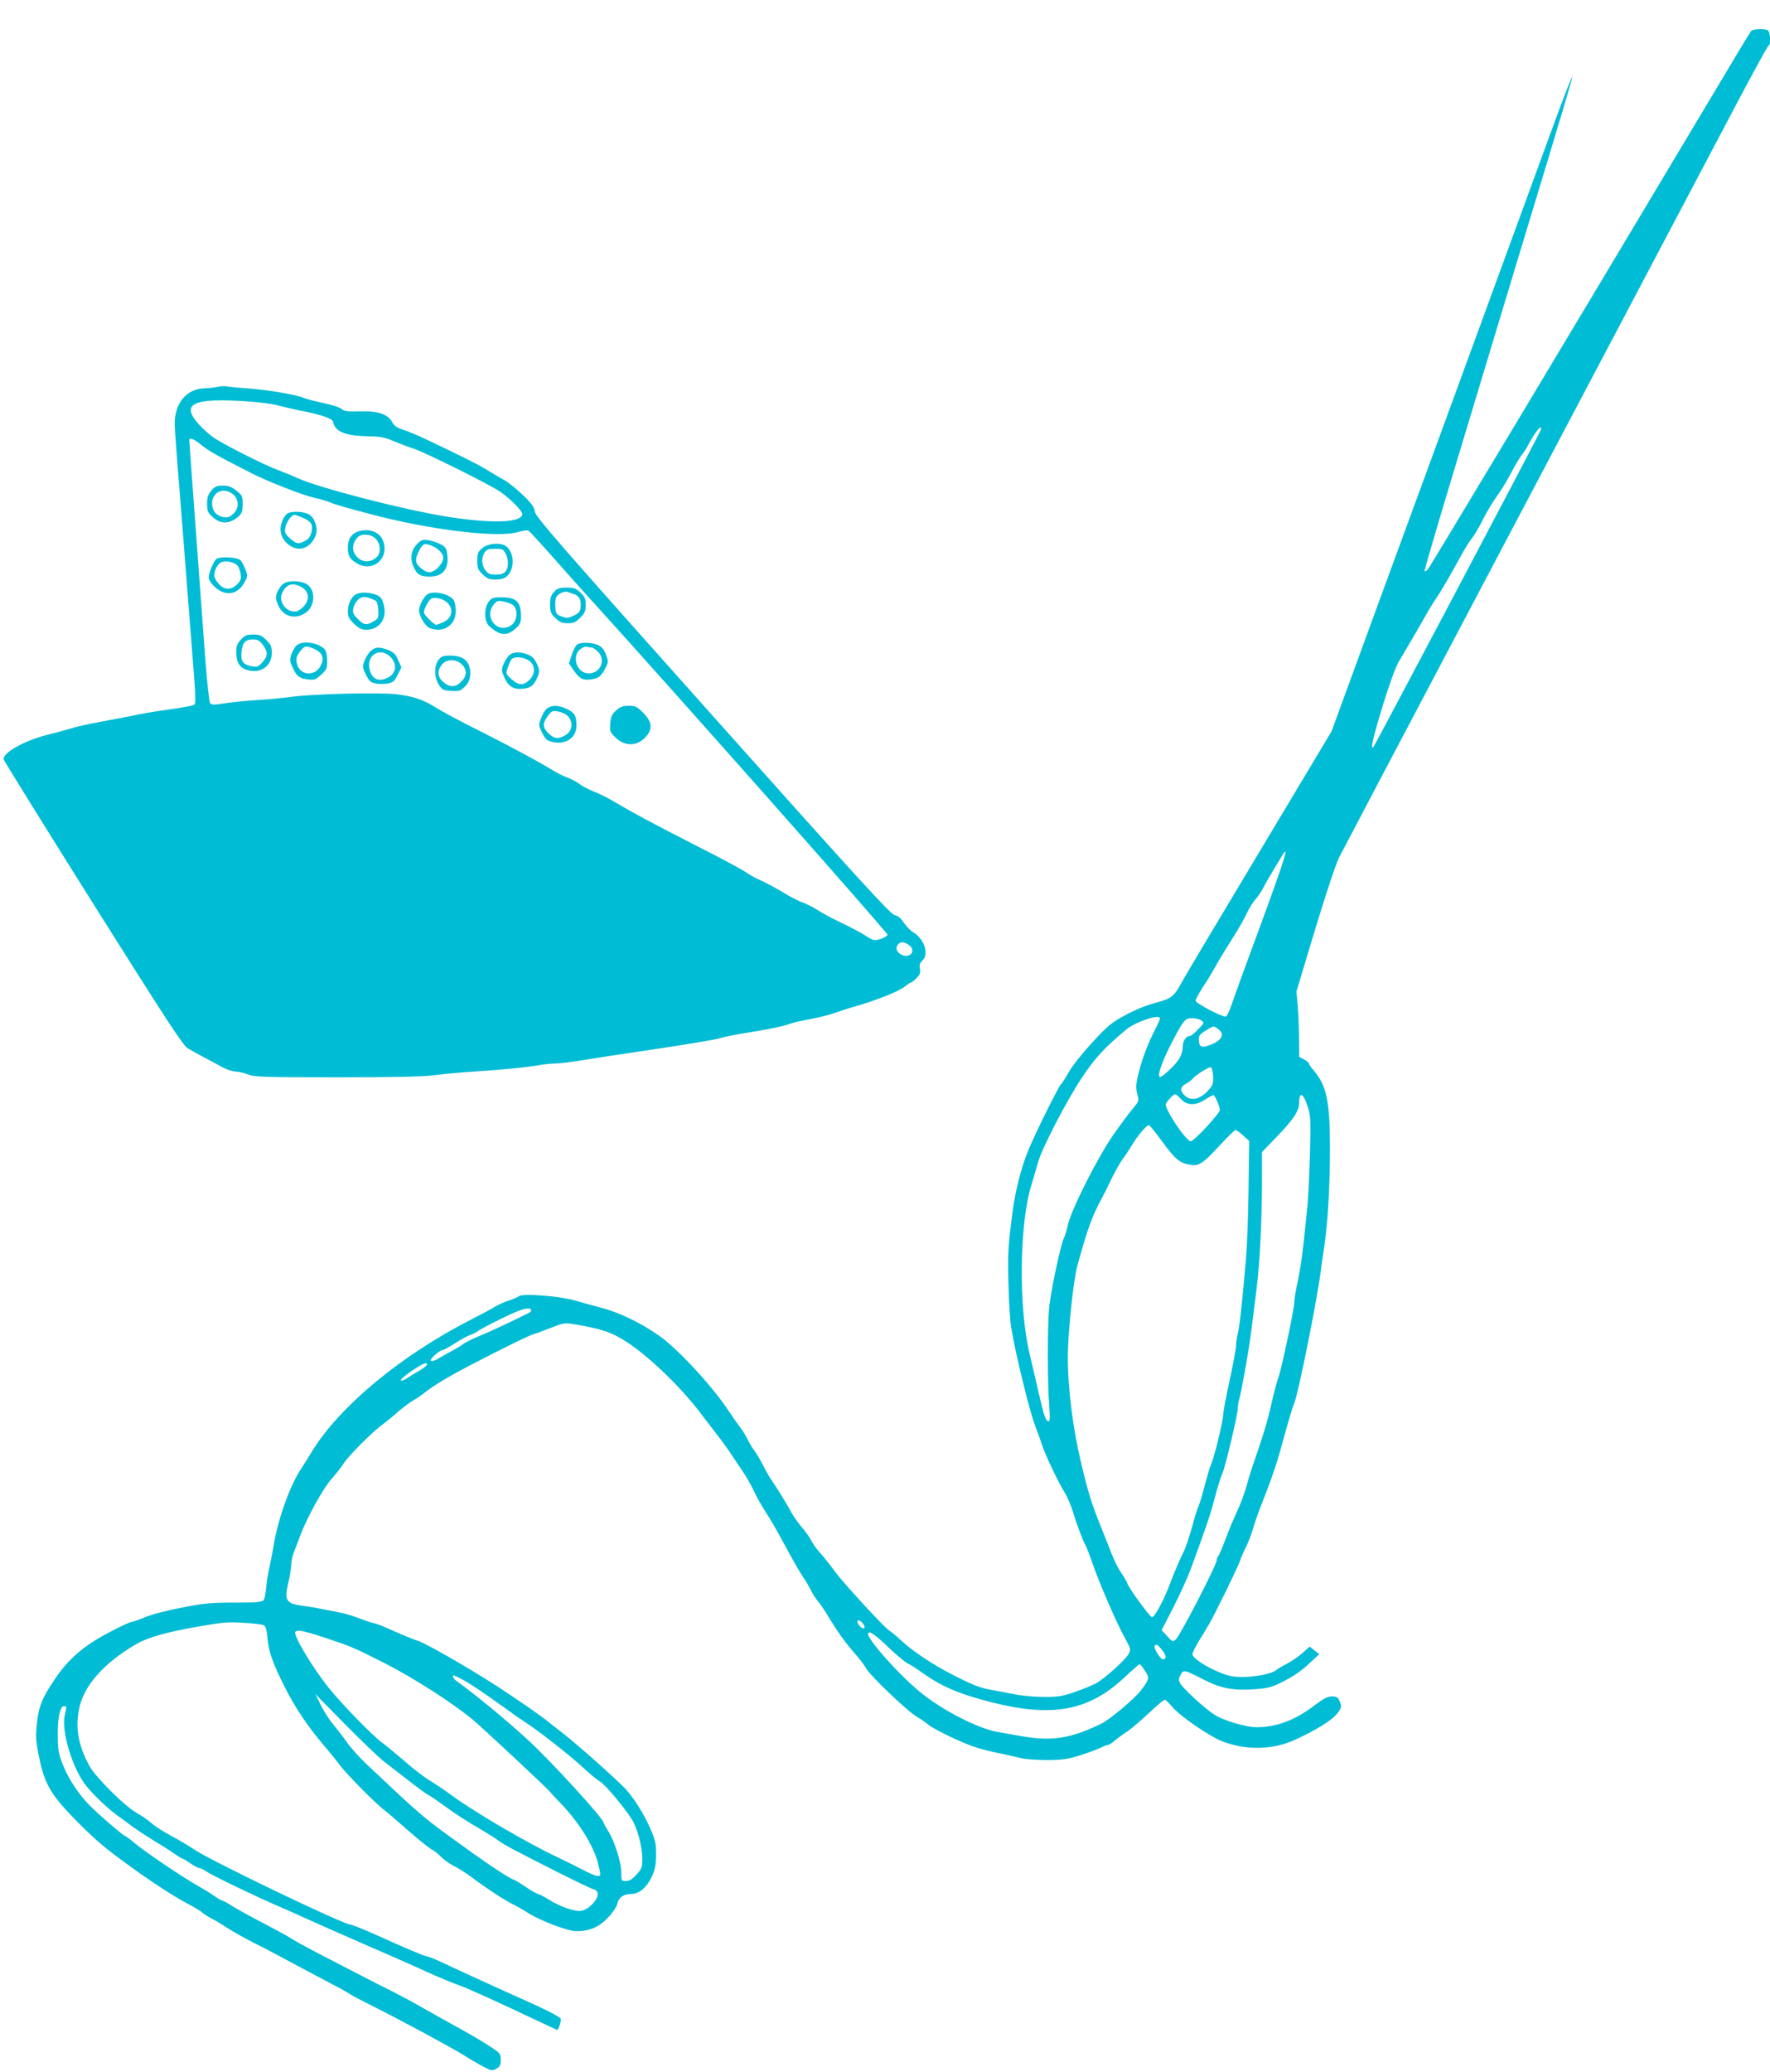 <?xml version="1.0" standalone="no"?>
<!DOCTYPE svg PUBLIC "-//W3C//DTD SVG 20010904//EN"
 "http://www.w3.org/TR/2001/REC-SVG-20010904/DTD/svg10.dtd">
<svg version="1.0" xmlns="http://www.w3.org/2000/svg"
 width="1094pt" height="1280pt" viewBox="0 0 1094 1280"
 preserveAspectRatio="xMidYMid meet">
<g transform="translate(0,1280) scale(0.1,-0.1)"
fill="#00bcd4" stroke="none">
<path d="M10823 12608 c-6 -7 -114 -186 -240 -398 -945 -1581 -1747 -2917
-1759 -2929 -7 -8 -16 -12 -19 -9 -3 3 101 355 231 784 129 428 287 950 350
1159 292 962 335 1107 331 1111 -2 2 -54 -132 -115 -298 -61 -167 -260 -710
-442 -1208 -182 -498 -466 -1272 -631 -1721 l-299 -817 -451 -753 c-249 -415
-463 -774 -476 -799 -47 -87 -61 -98 -164 -126 -59 -16 -128 -44 -187 -77 -82
-44 -108 -66 -201 -167 -61 -66 -124 -145 -145 -183 -21 -37 -41 -69 -46 -72
-14 -9 -165 -313 -208 -420 -40 -99 -77 -245 -92 -360 -29 -221 -32 -263 -27
-450 2 -110 10 -234 17 -275 23 -149 113 -517 147 -605 19 -49 39 -106 45
-125 15 -50 103 -236 139 -291 16 -26 38 -77 49 -113 19 -67 66 -193 79 -211
4 -5 25 -59 46 -120 44 -125 150 -370 202 -462 32 -58 33 -63 19 -90 -17 -34
-145 -149 -198 -180 -22 -12 -81 -37 -131 -54 -80 -28 -105 -32 -193 -32 -55
0 -136 7 -180 16 -43 8 -108 21 -143 27 -75 13 -113 28 -241 93 -122 62 -250
147 -320 213 -30 28 -63 55 -72 60 -29 16 -278 286 -336 364 -30 41 -72 94
-93 117 -21 22 -46 58 -57 80 -11 21 -38 58 -60 83 -21 25 -49 65 -62 89 -20
39 -79 135 -130 211 -10 15 -30 51 -45 80 -15 30 -38 69 -50 85 -13 17 -33 50
-45 75 -13 25 -34 59 -47 75 -13 17 -45 62 -70 100 -99 150 -311 380 -427 462
-110 78 -247 145 -356 173 -47 13 -123 33 -170 47 -95 27 -319 44 -342 26 -7
-6 -35 -18 -63 -27 -27 -9 -66 -26 -85 -38 -19 -12 -84 -47 -145 -78 -436
-222 -819 -540 -989 -820 -21 -36 -51 -83 -66 -105 -68 -103 -143 -311 -169
-475 -7 -41 -19 -102 -26 -135 -8 -33 -17 -89 -20 -124 -3 -35 -10 -70 -16
-77 -9 -11 -50 -14 -178 -14 -146 0 -188 -4 -327 -31 -90 -17 -189 -43 -229
-60 -38 -16 -76 -29 -84 -29 -8 0 -70 -29 -138 -65 -152 -79 -250 -163 -332
-285 -80 -117 -101 -169 -113 -277 -8 -80 -7 -105 12 -200 26 -136 61 -210
138 -300 80 -92 209 -218 292 -282 170 -132 384 -277 491 -332 39 -20 80 -45
92 -56 12 -10 38 -27 57 -36 19 -9 62 -35 95 -57 33 -21 105 -62 160 -90 55
-27 141 -72 190 -99 95 -51 189 -101 318 -169 43 -22 84 -46 91 -51 7 -6 62
-35 122 -65 168 -83 511 -268 584 -314 36 -23 89 -54 118 -69 49 -26 55 -27
80 -12 22 12 27 22 27 54 0 37 -4 42 -60 79 -57 38 -142 87 -250 146 -27 15
-99 55 -159 89 -60 35 -148 82 -195 106 -47 23 -133 67 -191 97 -58 30 -171
88 -252 130 -81 42 -159 85 -175 95 -15 11 -94 55 -175 97 -81 42 -172 92
-202 111 -30 19 -59 35 -64 35 -5 0 -27 13 -48 28 -21 15 -65 42 -97 60 -97
54 -342 220 -397 268 -19 17 -46 37 -60 44 -25 14 -158 129 -216 187 -66 67
-129 161 -162 243 -30 75 -34 95 -35 185 -2 108 14 185 38 185 18 0 18 3 5
-58 -20 -92 39 -300 119 -416 37 -53 143 -157 209 -203 26 -18 67 -49 92 -68
25 -18 81 -55 125 -82 44 -26 101 -62 126 -80 26 -18 50 -33 53 -33 4 0 27
-13 51 -30 24 -16 50 -30 57 -30 7 0 30 -11 50 -25 36 -24 317 -159 437 -210
36 -15 117 -51 180 -80 64 -29 222 -99 351 -155 129 -56 303 -132 385 -170 83
-37 173 -75 200 -83 43 -14 233 -100 533 -242 40 -19 74 -35 76 -35 9 0 27 60
21 70 -8 13 -98 59 -225 115 -52 23 -180 81 -285 129 -104 48 -214 98 -242
112 -29 13 -65 27 -80 30 -28 7 -115 44 -324 138 -70 31 -133 56 -141 56 -43
0 -876 400 -968 465 -25 17 -85 53 -135 80 -49 26 -107 63 -127 81 -21 19 -63
48 -94 65 -74 42 -252 219 -291 289 -70 128 -89 238 -63 360 31 140 154 278
351 393 71 41 186 74 379 108 155 27 188 30 284 24 61 -3 117 -10 126 -15 12
-7 19 -28 23 -77 7 -86 32 -156 107 -305 62 -124 145 -248 240 -358 31 -36 75
-90 97 -120 41 -56 223 -240 278 -282 17 -12 82 -68 145 -124 63 -55 129 -108
145 -117 17 -8 44 -30 60 -47 17 -18 53 -43 80 -57 28 -14 75 -44 105 -66 88
-66 207 -145 253 -167 23 -11 67 -36 97 -55 78 -50 249 -115 302 -115 82 0
140 25 195 83 29 30 54 67 58 85 8 40 39 62 87 62 49 0 98 42 129 112 18 41
24 71 24 133 0 71 -5 89 -38 165 -40 89 -99 182 -151 239 -51 55 -296 273
-381 339 -44 35 -99 77 -121 95 -23 17 -71 51 -105 75 -35 24 -86 58 -114 77
-161 111 -508 313 -565 330 -23 6 -102 39 -205 85 -22 10 -53 21 -70 24 -16 4
-57 18 -91 31 -33 13 -87 29 -120 35 -32 6 -79 15 -104 20 -25 6 -79 15 -120
20 -105 15 -115 33 -85 155 8 33 14 77 15 98 0 21 8 59 19 85 10 26 29 74 41
107 40 105 142 288 190 340 25 28 58 69 73 93 33 51 174 192 241 242 26 19 71
56 99 81 29 25 70 56 92 68 22 13 53 34 70 48 49 40 152 102 285 171 195 102
380 192 394 192 3 0 46 16 95 35 85 33 91 34 152 24 169 -28 231 -49 330 -114
141 -93 348 -295 466 -458 16 -20 52 -67 81 -105 29 -37 74 -98 99 -137 26
-38 59 -89 75 -112 15 -23 42 -70 58 -105 16 -35 50 -94 75 -133 25 -38 66
-108 91 -155 74 -138 118 -214 140 -246 12 -16 31 -49 44 -74 12 -25 32 -56
44 -70 13 -14 41 -56 65 -95 57 -95 103 -159 165 -230 29 -33 60 -74 69 -91
22 -43 259 -269 316 -301 25 -14 57 -37 71 -49 14 -13 84 -50 155 -83 98 -45
159 -66 250 -85 66 -14 143 -31 170 -38 28 -6 100 -11 161 -11 95 1 126 6 205
31 52 17 108 38 124 46 17 9 35 16 42 16 7 0 27 13 45 29 18 15 51 39 73 53
22 14 81 64 132 112 50 47 96 86 102 86 5 0 27 -21 48 -46 45 -54 223 -177
302 -209 147 -59 316 -56 452 6 126 57 228 120 259 158 33 40 35 49 18 86 -9
20 -18 25 -46 25 -27 0 -51 -13 -106 -54 -119 -92 -237 -136 -359 -136 -67 0
-205 41 -262 78 -57 36 -194 162 -210 192 -11 21 -11 30 2 53 17 34 22 33 145
-30 105 -54 183 -68 316 -58 84 6 103 12 180 51 54 27 112 67 151 105 l65 60
-29 23 -30 24 -45 -40 c-25 -22 -67 -51 -95 -65 -27 -14 -57 -32 -67 -40 -24
-22 -124 -42 -206 -43 -57 0 -89 6 -140 27 -85 33 -172 91 -172 113 0 9 16 43
36 76 20 32 49 79 63 104 37 61 187 369 196 400 3 14 18 46 31 73 14 26 34 75
44 110 10 34 28 87 39 117 72 182 106 278 137 390 49 178 72 256 83 280 26 61
150 681 167 840 2 19 11 78 19 130 22 147 35 374 35 607 0 290 -21 388 -101
481 -16 18 -29 37 -29 42 0 5 -13 16 -30 25 l-30 16 -1 112 c0 61 -4 153 -8
202 l-8 90 114 379 c68 224 129 408 150 450 28 56 1581 2998 2465 4671 99 187
184 342 189 343 16 6 11 89 -7 96 -27 11 -91 6 -101 -6z m-1300 -2465 c-10
-28 -1024 -1947 -1034 -1957 -21 -23 -5 49 57 253 40 131 79 238 98 271 58 97
143 243 172 295 15 28 44 75 65 105 34 51 85 140 162 280 17 30 41 68 54 84
14 16 44 68 68 115 23 47 63 113 87 146 25 33 64 98 88 144 24 46 54 96 65
110 12 14 30 42 40 61 27 53 67 110 76 110 5 0 5 -8 2 -17z m-1729 -3050 c-87
-235 -169 -461 -182 -500 -13 -41 -30 -73 -37 -73 -29 0 -185 83 -185 98 0 9
19 44 42 80 44 67 55 86 103 171 17 29 56 93 88 143 32 50 69 114 81 142 13
29 37 68 53 87 17 18 38 50 48 69 15 30 57 102 123 210 43 70 9 -38 -134 -427z
m-624 -584 c0 -6 -16 -41 -35 -78 -43 -84 -81 -187 -101 -274 -13 -55 -14 -77
-5 -114 12 -44 11 -46 -26 -90 -21 -24 -75 -97 -120 -161 -96 -136 -261 -463
-282 -557 -7 -33 -19 -71 -26 -85 -20 -41 -83 -338 -91 -435 -10 -115 -10
-470 1 -597 5 -70 5 -98 -3 -98 -18 0 -28 28 -62 175 -18 77 -43 187 -57 245
-68 287 -63 798 12 1040 14 47 33 110 41 140 24 86 172 372 266 515 82 125
144 193 279 305 57 48 209 98 209 69z m256 -13 c18 -14 18 -16 -21 -55 -21
-23 -45 -41 -51 -41 -24 0 -44 -32 -44 -68 -1 -49 -24 -88 -87 -146 -39 -36
-54 -45 -58 -34 -8 20 28 114 83 218 68 130 77 140 121 140 20 0 46 -6 57 -14z
m102 -52 c48 -33 22 -77 -62 -104 -44 -14 -56 -5 -56 42 0 21 9 32 43 52 50
31 47 30 75 10z m-30 -291 c2 -42 -1 -55 -24 -82 -51 -61 -111 -77 -151 -39
-31 29 -29 54 5 72 16 8 35 22 43 32 20 24 101 75 114 71 5 -2 11 -26 13 -54z
m-198 -143 c38 -41 90 -41 151 -1 24 16 47 27 51 25 10 -7 38 -72 38 -90 0
-22 -160 -194 -180 -194 -30 0 -168 208 -154 232 13 23 47 58 57 58 5 0 22
-13 37 -30z m787 -60 c14 -47 15 -90 9 -296 -4 -133 -11 -279 -17 -325 -5 -46
-15 -145 -23 -219 -8 -74 -24 -177 -35 -227 -12 -51 -21 -107 -21 -125 0 -43
-78 -411 -100 -473 -10 -27 -28 -95 -40 -150 -22 -102 -50 -195 -102 -345 -17
-47 -39 -116 -49 -155 -10 -38 -32 -101 -49 -140 -17 -38 -37 -83 -44 -100 -8
-16 -28 -68 -46 -115 -17 -47 -36 -89 -41 -94 -5 -6 -9 -17 -9 -25 0 -29 -225
-463 -252 -488 -19 -17 -21 -16 -54 20 l-34 37 73 142 c40 79 88 184 106 233
113 309 119 328 161 485 13 47 29 96 36 110 16 34 94 359 94 395 0 16 4 42 9
59 13 43 58 294 71 396 6 47 15 117 20 155 24 186 31 253 40 417 5 98 10 264
10 369 l0 192 83 86 c110 113 147 168 147 219 0 77 29 57 57 -38z m-903 -203
c79 -107 107 -131 169 -142 55 -11 81 6 182 115 50 54 95 99 101 99 5 1 27
-14 47 -33 l38 -34 -4 -294 c-2 -161 -9 -351 -15 -423 -21 -249 -41 -440 -52
-475 -5 -19 -10 -51 -10 -70 0 -19 -18 -117 -40 -218 -22 -100 -40 -196 -40
-213 0 -37 -55 -262 -75 -306 -8 -18 -26 -79 -40 -135 -15 -56 -31 -111 -37
-122 -6 -11 -24 -67 -39 -125 -16 -58 -38 -124 -48 -146 -32 -65 -66 -146 -90
-210 -37 -99 -94 -205 -111 -205 -12 0 -137 171 -150 204 -6 16 -24 47 -40 70
-17 23 -43 76 -59 117 -16 40 -42 108 -59 149 -64 157 -84 221 -128 405 -52
215 -84 465 -84 660 0 151 34 477 60 570 60 218 90 302 146 405 14 25 43 83
65 130 23 46 53 100 68 120 15 19 42 60 60 90 33 55 88 120 102 120 4 0 42
-46 83 -103z m-3901 -1042 c-1 -5 -7 -13 -15 -16 -123 -61 -239 -115 -307
-143 -46 -19 -91 -42 -100 -50 -9 -8 -41 -27 -71 -43 -30 -16 -69 -38 -87 -49
-17 -10 -35 -15 -40 -10 -9 9 54 66 73 66 6 0 40 19 75 41 35 23 77 46 94 52
16 5 37 15 45 22 20 16 171 93 240 121 55 24 96 27 93 9z m-645 -337 c-2 -6
-25 -23 -49 -37 -25 -14 -57 -34 -72 -44 -14 -11 -32 -17 -39 -15 -7 3 21 27
62 56 74 50 105 63 98 40z m2697 -1600 c11 -16 12 -24 4 -27 -12 -4 -39 25
-39 41 0 16 19 8 35 -14z m-3330 -84 c165 -55 181 -61 364 -154 190 -96 440
-257 561 -360 71 -61 424 -391 459 -428 18 -21 57 -62 86 -92 107 -114 192
-251 220 -355 8 -32 15 -65 15 -72 0 -22 -29 -15 -109 27 -42 22 -110 55 -151
75 -195 91 -537 292 -680 400 -30 22 -81 56 -113 75 -32 19 -100 71 -150 115
-51 44 -115 97 -143 118 -60 43 -244 232 -332 340 -96 119 -217 319 -207 344
6 18 51 10 180 -33z m3490 -64 c45 -43 96 -85 114 -95 19 -9 53 -31 75 -47
130 -94 235 -140 441 -193 378 -96 603 -55 823 151 49 46 93 84 96 84 3 0 18
-18 32 -40 30 -45 29 -52 -24 -122 -37 -50 -193 -181 -245 -206 -192 -93 -305
-110 -495 -77 -48 9 -114 20 -147 26 -119 21 -335 131 -470 240 -136 109 -345
344 -329 370 9 15 45 -10 129 -91z m1689 -15 c27 -34 27 -55 2 -55 -15 0 -59
74 -49 84 12 11 20 6 47 -29z m-4326 -180 c50 -27 129 -80 257 -172 43 -32 99
-71 124 -87 81 -51 283 -209 361 -282 41 -38 90 -79 108 -89 32 -19 144 -151
196 -232 34 -52 66 -169 66 -245 0 -53 -3 -62 -36 -98 -26 -29 -44 -40 -65
-40 -28 0 -29 1 -29 52 0 63 -41 194 -81 257 -16 25 -29 49 -29 53 0 24 -325
379 -462 505 -133 123 -332 287 -443 366 -22 16 -34 37 -20 37 3 0 27 -11 53
-25z m-483 -508 c33 -26 103 -80 155 -120 52 -41 106 -80 120 -87 14 -7 56
-36 94 -64 77 -56 138 -95 236 -152 36 -21 80 -49 99 -63 36 -27 66 -43 373
-199 112 -56 208 -102 214 -102 6 0 17 -6 23 -14 25 -29 -38 -108 -95 -120
-37 -8 -135 26 -208 73 -28 17 -55 31 -61 31 -6 0 -41 20 -78 45 -37 25 -71
45 -75 45 -13 0 -146 87 -254 165 -325 234 -283 200 -656 550 -41 39 -95 99
-120 135 -25 36 -63 84 -83 108 -21 24 -54 76 -74 115 l-36 72 183 -186 c101
-102 210 -207 243 -232z"/>
<path d="M1345 10410 c-16 -4 -55 -8 -85 -9 -107 -4 -180 -92 -180 -216 0 -27
7 -131 15 -230 8 -99 24 -297 35 -440 11 -143 29 -375 40 -515 11 -140 25
-320 31 -398 7 -89 8 -147 2 -153 -9 -9 -53 -17 -208 -39 -44 -6 -120 -19
-170 -30 -49 -10 -144 -28 -210 -40 -66 -12 -147 -30 -180 -41 -33 -10 -89
-25 -125 -34 -149 -34 -297 -115 -287 -157 3 -10 251 -410 552 -889 451 -716
554 -875 584 -894 33 -20 64 -37 224 -122 23 -12 57 -22 74 -23 18 0 52 -8 75
-17 39 -16 90 -18 553 -18 365 0 536 4 600 13 50 7 158 17 240 22 181 12 319
25 400 39 33 6 80 11 105 11 25 0 99 9 166 20 66 11 273 43 460 70 186 28 359
57 384 64 25 8 90 22 145 31 159 25 257 45 296 60 19 7 78 21 130 30 52 10
117 26 146 37 29 10 89 30 135 43 124 35 268 93 301 121 16 13 32 24 36 24 5
0 20 12 35 27 22 22 26 33 22 58 -5 24 -1 36 14 50 43 39 15 132 -53 174 -19
11 -46 39 -61 61 -18 28 -36 43 -57 47 -24 4 -237 237 -1123 1230 -942 1054
-1094 1229 -1100 1261 -4 29 -20 52 -73 103 -38 36 -88 77 -113 91 -25 14 -74
43 -110 65 -59 36 -157 85 -385 193 -44 21 -104 46 -133 55 -39 13 -56 24 -68
47 -25 49 -87 70 -199 67 -77 -2 -98 0 -113 14 -10 10 -61 26 -113 37 -52 11
-105 25 -119 31 -45 20 -223 50 -340 59 -63 4 -126 10 -140 13 -14 3 -38 1
-55 -3z m190 -90 c72 -5 155 -16 185 -25 30 -8 89 -22 130 -30 134 -26 205
-50 209 -71 10 -59 75 -86 206 -89 85 -1 110 -5 165 -29 36 -15 93 -37 128
-48 70 -23 469 -221 534 -266 66 -46 140 -121 136 -140 -10 -53 -195 -57 -476
-12 -273 45 -782 177 -912 236 -30 14 -86 37 -124 51 -80 29 -337 159 -399
202 -23 16 -64 53 -90 82 -113 126 -32 163 308 139z m-289 -270 c43 -35 93
-64 316 -177 95 -48 306 -131 380 -148 36 -8 81 -21 100 -29 32 -14 89 -30
248 -72 369 -98 791 -149 914 -110 27 8 55 12 62 8 7 -4 76 -79 154 -167 78
-88 176 -198 219 -245 499 -549 1851 -2075 1847 -2085 -3 -8 -23 -19 -45 -26
-37 -11 -43 -10 -88 19 -26 17 -86 49 -133 72 -88 42 -118 58 -183 98 -22 13
-57 30 -79 38 -22 7 -77 36 -121 63 -45 27 -108 61 -139 74 -32 14 -72 37 -90
50 -18 14 -159 89 -313 167 -270 138 -363 188 -507 272 -36 22 -90 48 -120 59
-29 12 -68 32 -85 45 -18 14 -51 31 -74 40 -23 8 -65 28 -93 46 -78 48 -275
154 -436 235 -149 74 -243 125 -308 165 -60 37 -131 59 -222 69 -108 13 -524
2 -650 -16 -52 -7 -149 -16 -214 -20 -66 -4 -155 -13 -198 -20 -64 -10 -80
-10 -89 1 -6 7 -19 129 -30 271 -10 142 -28 381 -39 531 -47 635 -60 814 -60
823 0 19 30 7 76 -31z m4369 -3086 c51 -33 13 -88 -43 -62 -30 15 -40 42 -22
63 16 19 35 19 65 -1z"/>
<path d="M1306 9769 c-20 -24 -26 -41 -26 -81 0 -43 4 -54 31 -79 53 -50 109
-48 167 4 17 16 22 31 22 73 0 49 -3 54 -39 83 -30 24 -49 31 -84 31 -38 0
-49 -5 -71 -31z m117 -11 c63 -33 61 -114 -4 -149 -29 -15 -83 5 -98 37 -36
79 29 151 102 112z"/>
<path d="M1774 9626 c-11 -8 -26 -32 -33 -54 -18 -52 -1 -103 43 -137 62 -47
133 -24 166 54 16 39 2 97 -30 126 -27 25 -118 32 -146 11z m99 -25 c26 -11
48 -28 52 -40 10 -32 -4 -80 -28 -95 -47 -30 -64 -29 -103 7 -34 31 -36 37
-30 70 6 34 39 77 57 77 4 0 28 -9 52 -19z"/>
<path d="M2240 9523 c-62 -10 -90 -44 -90 -109 0 -46 12 -68 54 -93 100 -62
208 32 162 142 -18 44 -70 69 -126 60z m82 -51 c30 -29 34 -86 9 -111 -45 -45
-109 -36 -140 20 -17 31 -9 71 20 100 25 25 82 21 111 -9z"/>
<path d="M2580 9441 c-39 -38 -48 -91 -24 -142 21 -49 42 -61 101 -61 82 0
120 50 107 140 -5 37 -12 45 -43 61 -20 10 -53 21 -75 24 -33 5 -42 2 -66 -22z
m87 -12 c40 -15 73 -49 73 -74 0 -29 -36 -74 -68 -86 -19 -7 -31 -5 -51 7 -54
36 -61 60 -34 115 25 51 35 56 80 38z"/>
<path d="M2981 9414 c-27 -23 -31 -32 -31 -78 0 -46 4 -56 33 -84 27 -26 41
-32 76 -32 53 0 77 12 96 50 28 54 11 136 -34 160 -38 20 -107 12 -140 -16z
m144 -34 c20 -38 19 -89 -2 -112 -11 -12 -30 -18 -59 -18 -34 0 -47 5 -63 26
-25 32 -27 81 -5 112 12 18 25 22 64 22 45 0 51 -3 65 -30z"/>
<path d="M1338 9347 c-18 -14 -48 -86 -48 -114 0 -25 41 -70 79 -87 54 -25
108 -4 140 53 23 41 23 43 7 86 -10 24 -23 49 -31 55 -22 19 -127 23 -147 7z
m129 -40 c8 -7 16 -30 20 -51 5 -30 1 -41 -17 -61 -36 -39 -76 -42 -110 -10
-16 15 -31 38 -34 51 -8 31 18 83 47 93 25 9 75 -2 94 -22z"/>
<path d="M1752 9194 c-12 -8 -29 -31 -37 -50 -13 -31 -13 -40 1 -75 30 -75 99
-99 168 -58 64 38 71 144 12 180 -38 23 -113 25 -144 3z m107 -18 c59 -31 59
-95 -1 -139 -22 -16 -33 -18 -60 -11 -43 12 -71 64 -57 103 23 60 62 75 118
47z"/>
<path d="M3425 9144 c-20 -21 -25 -38 -25 -78 0 -46 4 -56 33 -84 27 -26 41
-32 76 -32 36 0 49 6 77 34 29 29 34 41 34 79 0 39 -5 51 -32 76 -28 26 -41
31 -86 31 -44 0 -57 -4 -77 -26z m128 -16 c29 -11 41 -38 35 -84 -2 -22 -12
-33 -42 -47 -35 -17 -43 -17 -75 -5 -34 13 -36 17 -39 62 -2 28 2 54 10 63 17
20 49 33 68 26 8 -3 27 -10 43 -15z"/>
<path d="M2203 9130 c-29 -12 -53 -60 -53 -107 0 -32 7 -46 38 -76 31 -30 45
-37 78 -37 72 0 121 59 110 133 -10 58 -22 75 -64 87 -44 12 -79 12 -109 0z
m117 -40 c10 -5 16 -25 18 -58 3 -44 0 -53 -20 -65 -50 -32 -66 -31 -104 7
-31 31 -36 41 -30 69 3 17 17 42 31 54 25 22 49 20 105 -7z"/>
<path d="M2639 9127 c-21 -16 -49 -71 -49 -97 0 -35 39 -100 66 -110 45 -17
91 -12 122 15 33 28 45 69 36 127 -6 32 -13 42 -45 58 -43 22 -106 26 -130 7z
m129 -53 c39 -43 24 -96 -33 -120 -19 -8 -37 -14 -39 -14 -13 0 -76 63 -76 76
0 24 33 83 49 88 31 8 76 -6 99 -30z"/>
<path d="M3021 9084 c-30 -39 -29 -123 2 -151 67 -62 111 -65 167 -13 25 23
30 36 30 72 0 92 -28 118 -124 118 -47 0 -57 -4 -75 -26z m147 -20 c34 -22 32
-95 -4 -123 -82 -64 -177 41 -113 124 19 23 26 26 58 20 20 -4 46 -13 59 -21z"/>
<path d="M1489 8849 c-23 -25 -29 -40 -29 -76 0 -65 22 -100 71 -113 82 -22
149 26 149 107 0 38 -5 50 -34 79 -29 29 -41 34 -81 34 -40 0 -51 -5 -76 -31z
m135 -32 c33 -44 33 -69 -2 -108 -25 -28 -32 -31 -65 -25 -56 10 -70 31 -64
89 5 58 24 77 73 77 26 0 39 -8 58 -33z"/>
<path d="M1833 8813 c-11 -10 -25 -35 -32 -55 -10 -33 -10 -43 7 -80 24 -55
42 -69 96 -75 39 -5 48 -2 81 29 34 31 37 39 37 86 0 29 -6 59 -13 68 -36 44
-139 60 -176 27z m124 -29 c37 -23 45 -49 29 -88 -33 -80 -136 -73 -152 9 -5
29 -1 42 20 70 23 29 31 34 54 29 15 -4 37 -13 49 -20z"/>
<path d="M3568 8819 c-9 -5 -25 -34 -34 -64 l-17 -54 28 -41 c36 -52 58 -64
107 -57 47 6 64 19 90 70 19 38 19 41 3 84 -13 34 -26 48 -51 59 -39 16 -101
18 -126 3z m88 -19 c8 0 26 -11 39 -25 52 -51 17 -135 -57 -135 -72 0 -108
105 -51 150 15 11 33 18 41 15 7 -3 20 -5 28 -5z"/>
<path d="M2289 8776 c-13 -13 -30 -40 -37 -60 -12 -34 -12 -41 10 -84 19 -40
29 -48 61 -54 20 -4 54 -4 75 0 31 6 41 14 60 53 l23 46 -20 45 c-15 36 -27
48 -60 62 -57 22 -84 20 -112 -8z m123 -33 c44 -42 38 -102 -13 -128 -57 -30
-99 -12 -114 48 -23 89 62 143 127 80z"/>
<path d="M3143 8748 c-11 -13 -26 -38 -33 -56 -12 -30 -10 -38 10 -83 26 -55
61 -72 125 -62 39 6 58 24 78 73 13 31 13 39 -4 78 -14 31 -28 47 -53 57 -52
22 -99 19 -123 -7z m116 -23 c47 -24 55 -78 19 -119 -38 -42 -70 -43 -115 -3
-38 35 -38 35 -24 74 7 21 18 44 23 51 14 16 63 15 97 -3z"/>
<path d="M2711 8724 c-29 -37 -28 -110 2 -155 20 -31 28 -34 76 -37 47 -3 57
0 82 24 35 33 45 80 29 129 -15 44 -52 65 -119 65 -42 0 -53 -4 -70 -26z m144
-29 c33 -33 32 -70 -4 -106 -36 -36 -70 -37 -110 -3 -37 31 -41 69 -10 108 28
36 89 37 124 1z"/>
<path d="M3383 8425 c-12 -8 -29 -35 -38 -60 -17 -43 -17 -45 6 -92 20 -40 30
-49 62 -56 84 -20 150 25 150 100 0 61 -11 80 -57 102 -50 25 -93 27 -123 6z
m121 -43 c43 -39 36 -101 -15 -127 -41 -22 -63 -19 -98 14 -38 35 -39 63 -5
108 24 32 30 34 63 28 20 -4 44 -14 55 -23z"/>
<path d="M3809 8412 c-26 -23 -33 -38 -37 -80 -4 -48 -2 -54 30 -86 60 -60
139 -58 193 6 40 47 34 91 -19 144 -39 39 -48 44 -90 44 -36 0 -52 -6 -77 -28z"/>
</g>
</svg>
